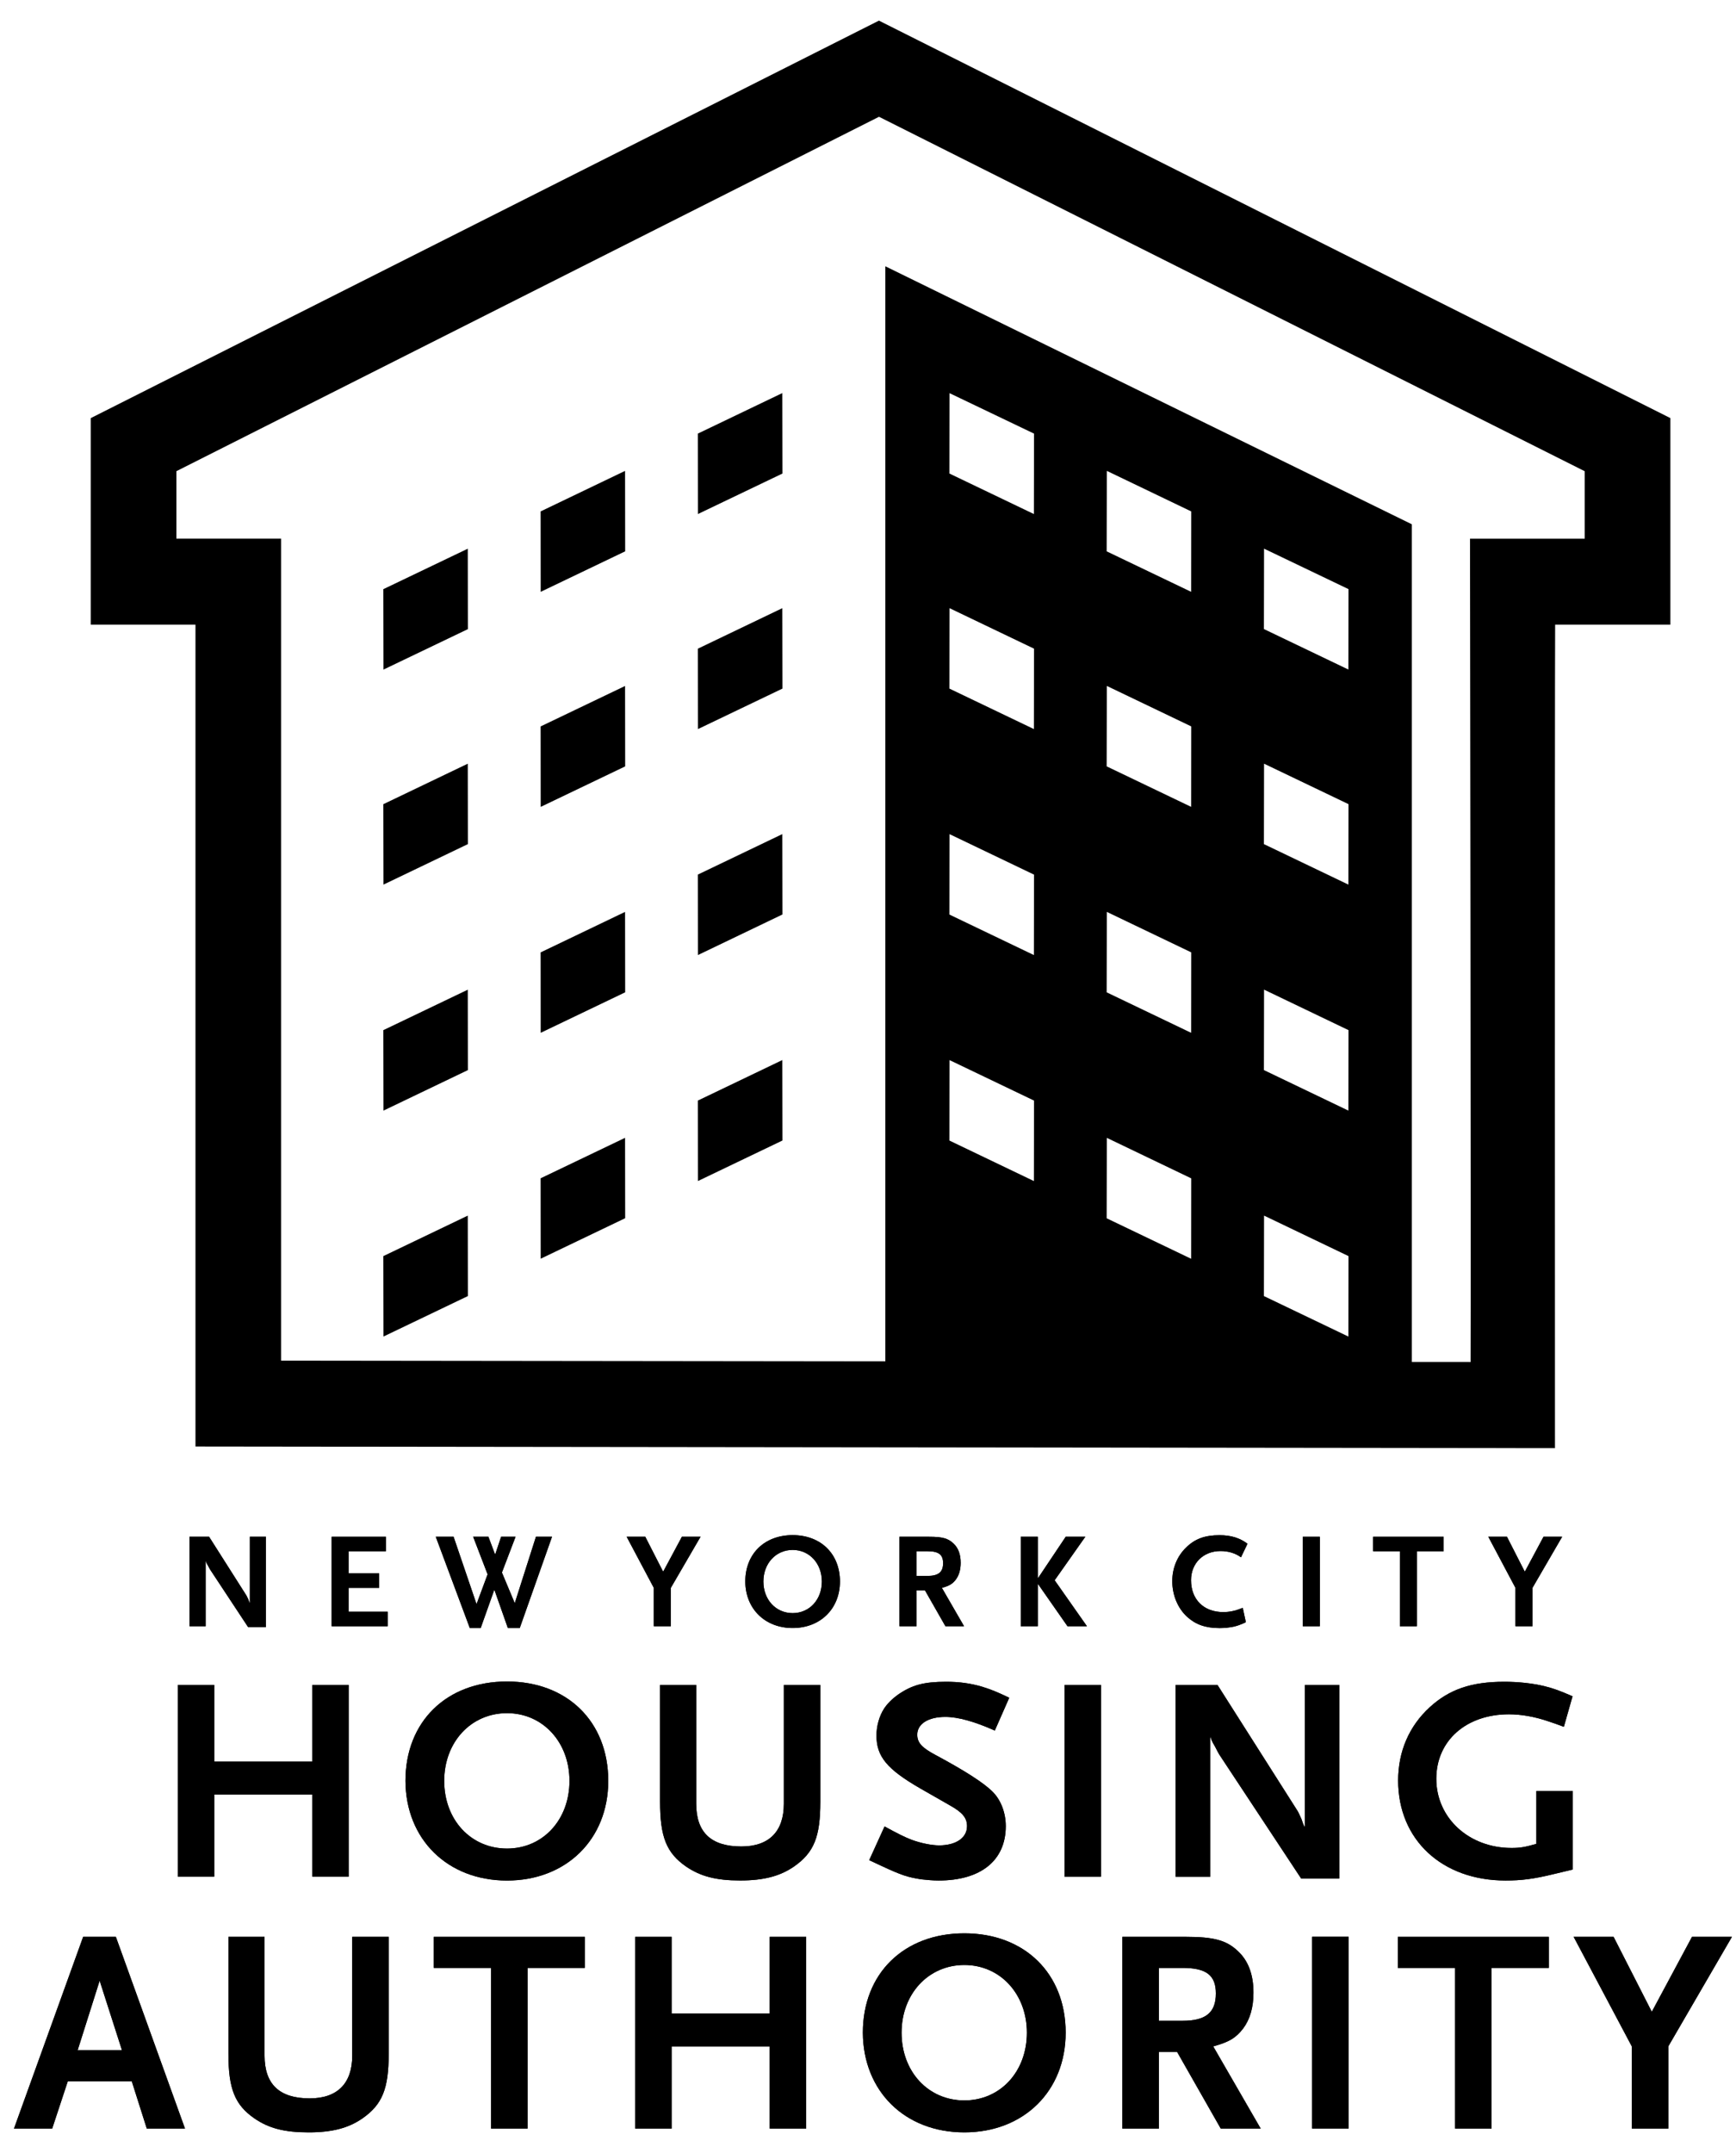 <svg width="50" height="62" viewBox="0 0 50 62" fill="none" xmlns="http://www.w3.org/2000/svg">
<path d="M8.995 54.043V51.676H6.17V54.043H5.12V48.522H6.17V50.73H8.995V48.522H10.044V54.043H8.995Z" fill="black"></path>
<path d="M14.603 49.334C13.562 49.334 12.794 50.171 12.794 51.284C12.794 52.405 13.562 53.233 14.603 53.233C15.636 53.233 16.402 52.405 16.402 51.284C16.402 50.171 15.635 49.334 14.603 49.334ZM14.603 54.154C12.886 54.154 11.686 52.965 11.678 51.284C11.678 49.576 12.861 48.422 14.603 48.422C16.336 48.422 17.519 49.576 17.519 51.284C17.519 52.966 16.31 54.154 14.603 54.154Z" fill="black"></path>
<path d="M22.868 53.751C22.468 54.026 22.002 54.152 21.318 54.152C20.627 54.152 20.177 54.035 19.76 53.751C19.194 53.357 19.011 52.897 19.011 51.884V48.522H20.052V51.944C20.052 52.764 20.477 53.173 21.352 53.173C22.152 53.173 22.576 52.739 22.576 51.944V48.522H23.627V51.884C23.627 52.897 23.444 53.349 22.868 53.751Z" fill="black"></path>
<path d="M28.652 49.835C28.069 49.575 27.594 49.442 27.227 49.442C26.735 49.442 26.419 49.643 26.419 49.952C26.419 50.187 26.552 50.329 26.944 50.538C27.786 50.99 28.336 51.341 28.593 51.601C28.827 51.835 28.968 52.203 28.968 52.588C28.968 53.576 28.251 54.153 27.036 54.153C26.869 54.153 26.702 54.137 26.543 54.12C26.152 54.061 25.968 54.003 25.394 53.735C25.318 53.701 25.194 53.643 25.035 53.567L25.477 52.596C25.877 52.814 26.044 52.898 26.26 52.982C26.535 53.082 26.835 53.141 27.051 53.141C27.535 53.141 27.852 52.924 27.852 52.588C27.852 52.354 27.726 52.196 27.369 51.995L26.519 51.509C25.543 50.948 25.244 50.581 25.244 49.978C25.244 49.702 25.326 49.417 25.46 49.208C25.552 49.065 25.694 48.923 25.869 48.798C26.268 48.523 26.61 48.43 27.252 48.43C27.618 48.43 27.944 48.472 28.285 48.572C28.552 48.656 28.701 48.715 29.068 48.89L28.652 49.835Z" fill="black"></path>
<path d="M31.71 48.522H30.66V54.044H31.71V48.522Z" fill="black"></path>
<path d="M37.475 54.095L35.116 50.523C35.1 50.497 35.058 50.422 35 50.305C34.958 50.238 34.941 50.196 34.933 50.188C34.9 50.121 34.883 50.088 34.858 49.995V54.045H33.858V48.523H35.067L37.375 52.155C37.383 52.171 37.408 52.213 37.433 52.272C37.459 52.33 37.475 52.364 37.483 52.38L37.533 52.523L37.583 52.623V48.523H38.574V54.096H37.475" fill="black"></path>
<path d="M44.743 53.97C44.159 54.112 43.817 54.153 43.359 54.153C41.535 54.153 40.269 52.982 40.269 51.275C40.269 50.438 40.584 49.71 41.176 49.166C41.742 48.647 42.377 48.43 43.326 48.43C43.726 48.43 44.126 48.472 44.476 48.555C44.743 48.622 44.909 48.681 45.292 48.848L45.042 49.727C44.842 49.651 44.692 49.601 44.592 49.568C44.201 49.434 43.809 49.367 43.459 49.367C42.226 49.367 41.368 50.128 41.368 51.224C41.368 52.354 42.309 53.216 43.534 53.216C43.784 53.216 43.925 53.191 44.25 53.098V51.576H45.3V53.836C45.051 53.894 44.867 53.944 44.743 53.97Z" fill="black"></path>
<path d="M2.87 57.038L2.237 59.038H3.512L2.87 57.038ZM4.228 61.297L3.795 59.934H1.953L1.503 61.297H0.403L2.395 55.775H3.337L5.328 61.297H4.228Z" fill="black"></path>
<path d="M10.437 61.005C10.037 61.281 9.57 61.406 8.887 61.406C8.195 61.406 7.745 61.29 7.329 61.005C6.762 60.612 6.579 60.151 6.579 59.139V55.775H7.62V59.197C7.62 60.018 8.045 60.427 8.92 60.427C9.72 60.427 10.145 59.992 10.145 59.197V55.775H11.195V59.139C11.195 60.151 11.012 60.603 10.437 61.005Z" fill="black"></path>
<path d="M15.194 56.67V61.297H14.144V56.67H12.494V55.775H16.844V56.67H15.194Z" fill="black"></path>
<path d="M22.17 61.297V58.93H19.345V61.297H18.295V55.775H19.345V57.984H22.17V55.775H23.22V61.297H22.17Z" fill="black"></path>
<path d="M27.775 56.586C26.735 56.586 25.967 57.423 25.967 58.535C25.967 59.657 26.735 60.486 27.775 60.486C28.809 60.486 29.576 59.658 29.576 58.535C29.576 57.423 28.809 56.586 27.775 56.586ZM27.775 61.406C26.059 61.406 24.86 60.217 24.852 58.535C24.852 56.828 26.035 55.674 27.775 55.674C29.509 55.674 30.693 56.828 30.693 58.535C30.693 60.217 29.485 61.406 27.775 61.406Z" fill="black"></path>
<path d="M34.06 56.67H33.378V58.193H34.06C34.727 58.193 35.019 57.959 35.019 57.406C35.019 56.88 34.743 56.67 34.06 56.67ZM35.16 61.297L33.902 59.088H33.378V61.297H32.327V55.775H34.16C34.961 55.775 35.327 55.875 35.652 56.185C35.952 56.461 36.102 56.862 36.102 57.382C36.102 57.808 36.002 58.152 35.802 58.419C35.593 58.687 35.402 58.804 34.943 58.93L36.31 61.297H35.16Z" fill="black"></path>
<path d="M38.842 55.773H37.792V61.296H38.842V55.773Z" fill="black"></path>
<path d="M42.96 56.67V61.297H41.91V56.67H40.26V55.775H44.609V56.67H42.96Z" fill="black"></path>
<path d="M48.05 58.93V61.297H46.999V58.93L45.324 55.775H46.474L47.575 57.934L48.733 55.775H49.883L48.05 58.93Z" fill="black"></path>
<path d="M7.146 46.856L6.045 45.188C6.037 45.176 6.018 45.141 5.99 45.086C5.971 45.056 5.963 45.035 5.96 45.032C5.944 45 5.936 44.985 5.924 44.941V46.831H5.458V44.254H6.022L7.099 45.949C7.103 45.957 7.114 45.976 7.126 46.004C7.138 46.031 7.146 46.046 7.15 46.054L7.173 46.12L7.196 46.167V44.254H7.659V46.855H7.146" fill="black"></path>
<path d="M9.552 46.831V44.254H11.115V44.671H10.042V45.309H10.921V45.726H10.042V46.413H11.166V46.831H9.552Z" fill="black"></path>
<path d="M14.97 46.882H14.627L14.238 45.777L13.845 46.882H13.531L12.551 44.254H13.064L13.725 46.195L14.044 45.336L13.628 44.254H14.067L14.261 44.769L14.433 44.254H14.849L14.456 45.284L14.826 46.167L15.436 44.254H15.899L14.97 46.882Z" fill="black"></path>
<path d="M19.321 45.726V46.831H18.831V45.726L18.049 44.254H18.585L19.1 45.261L19.64 44.254H20.177L19.321 45.726Z" fill="black"></path>
<path d="M22.83 44.633C22.345 44.633 21.987 45.024 21.987 45.543C21.987 46.066 22.345 46.453 22.83 46.453C23.313 46.453 23.671 46.066 23.671 45.543C23.671 45.023 23.313 44.633 22.83 44.633ZM22.83 46.882C22.03 46.882 21.47 46.327 21.466 45.542C21.466 44.746 22.018 44.207 22.83 44.207C23.64 44.207 24.192 44.746 24.192 45.542C24.192 46.327 23.628 46.882 22.83 46.882Z" fill="black"></path>
<path d="M26.716 44.671H26.397V45.382H26.716C27.027 45.382 27.163 45.273 27.163 45.015C27.163 44.769 27.036 44.671 26.716 44.671ZM27.23 46.831L26.642 45.8H26.397V46.831H25.907V44.254H26.763C27.136 44.254 27.307 44.3 27.459 44.445C27.599 44.574 27.669 44.761 27.669 45.004C27.669 45.203 27.622 45.362 27.529 45.488C27.432 45.613 27.342 45.668 27.128 45.726L27.766 46.83H27.23V46.831Z" fill="black"></path>
<path d="M30.746 46.831L29.89 45.605V46.831H29.4V44.254H29.89V45.456L30.695 44.254H31.259L30.376 45.507L31.306 46.831H30.746Z" fill="black"></path>
<path d="M35.743 44.845C35.576 44.725 35.378 44.666 35.152 44.666C34.657 44.666 34.304 45.017 34.304 45.505C34.304 46.06 34.669 46.423 35.229 46.423C35.412 46.423 35.565 46.392 35.794 46.302L35.883 46.716C35.719 46.79 35.653 46.814 35.537 46.842C35.412 46.868 35.276 46.884 35.125 46.884C34.724 46.884 34.437 46.782 34.196 46.564C33.923 46.317 33.764 45.935 33.764 45.533C33.764 45.158 33.904 44.817 34.157 44.569C34.413 44.315 34.701 44.209 35.125 44.209C35.451 44.209 35.707 44.287 35.93 44.455L35.743 44.845Z" fill="black"></path>
<path d="M38.013 44.254H37.523V46.831H38.013V44.254Z" fill="black"></path>
<path d="M40.808 44.671V46.831H40.319V44.671H39.549V44.254H41.579V44.671H40.808Z" fill="black"></path>
<path d="M44.138 45.726V46.831H43.648V45.726L42.866 44.254H43.403L43.917 45.261L44.456 44.254H44.993L44.138 45.726Z" fill="black"></path>
<path d="M8.995 54.043V51.676H6.17V54.043H5.12V48.522H6.17V50.73H8.995V48.522H10.044V54.043H8.995Z" fill="black"></path>
<path d="M14.603 49.334C13.562 49.334 12.794 50.171 12.794 51.284C12.794 52.405 13.562 53.233 14.603 53.233C15.636 53.233 16.402 52.405 16.402 51.284C16.402 50.171 15.635 49.334 14.603 49.334ZM14.603 54.154C12.886 54.154 11.686 52.965 11.678 51.284C11.678 49.576 12.861 48.422 14.603 48.422C16.336 48.422 17.519 49.576 17.519 51.284C17.519 52.966 16.31 54.154 14.603 54.154Z" fill="black"></path>
<path d="M22.868 53.751C22.468 54.026 22.002 54.152 21.318 54.152C20.627 54.152 20.177 54.035 19.76 53.751C19.194 53.357 19.011 52.897 19.011 51.884V48.522H20.052V51.944C20.052 52.764 20.477 53.173 21.352 53.173C22.152 53.173 22.576 52.739 22.576 51.944V48.522H23.627V51.884C23.627 52.897 23.444 53.349 22.868 53.751Z" fill="black"></path>
<path d="M28.652 49.835C28.069 49.575 27.594 49.442 27.227 49.442C26.735 49.442 26.419 49.643 26.419 49.952C26.419 50.187 26.552 50.329 26.944 50.538C27.786 50.99 28.336 51.341 28.593 51.601C28.827 51.835 28.968 52.203 28.968 52.588C28.968 53.576 28.251 54.153 27.036 54.153C26.869 54.153 26.702 54.137 26.543 54.12C26.152 54.061 25.968 54.003 25.394 53.735C25.318 53.701 25.194 53.643 25.035 53.567L25.477 52.596C25.877 52.814 26.044 52.898 26.26 52.982C26.535 53.082 26.835 53.141 27.051 53.141C27.535 53.141 27.852 52.924 27.852 52.588C27.852 52.354 27.726 52.196 27.369 51.995L26.519 51.509C25.543 50.948 25.244 50.581 25.244 49.978C25.244 49.702 25.326 49.417 25.46 49.208C25.552 49.065 25.694 48.923 25.869 48.798C26.268 48.523 26.61 48.43 27.252 48.43C27.618 48.43 27.944 48.472 28.285 48.572C28.552 48.656 28.701 48.715 29.068 48.89L28.652 49.835Z" fill="black"></path>
<path d="M31.71 48.522H30.66V54.044H31.71V48.522Z" fill="black"></path>
<path d="M37.475 54.095L35.116 50.523C35.1 50.497 35.058 50.422 35 50.305C34.958 50.238 34.941 50.196 34.933 50.188C34.9 50.121 34.883 50.088 34.858 49.995V54.045H33.858V48.523H35.067L37.375 52.155C37.383 52.171 37.408 52.213 37.433 52.272C37.459 52.33 37.475 52.364 37.483 52.38L37.533 52.523L37.583 52.623V48.523H38.574V54.096H37.475" fill="black"></path>
<path d="M44.743 53.97C44.159 54.112 43.817 54.153 43.359 54.153C41.535 54.153 40.269 52.982 40.269 51.275C40.269 50.438 40.584 49.71 41.176 49.166C41.742 48.647 42.377 48.43 43.326 48.43C43.726 48.43 44.126 48.472 44.476 48.555C44.743 48.622 44.909 48.681 45.292 48.848L45.042 49.727C44.842 49.651 44.692 49.601 44.592 49.568C44.201 49.434 43.809 49.367 43.459 49.367C42.226 49.367 41.368 50.128 41.368 51.224C41.368 52.354 42.309 53.216 43.534 53.216C43.784 53.216 43.925 53.191 44.25 53.098V51.576H45.3V53.836C45.051 53.894 44.867 53.944 44.743 53.97Z" fill="black"></path>
<path d="M2.87 57.038L2.237 59.038H3.512L2.87 57.038ZM4.228 61.297L3.795 59.934H1.953L1.503 61.297H0.403L2.395 55.775H3.337L5.328 61.297H4.228Z" fill="black"></path>
<path d="M10.437 61.005C10.037 61.281 9.57 61.406 8.887 61.406C8.195 61.406 7.745 61.29 7.329 61.005C6.762 60.612 6.579 60.151 6.579 59.139V55.775H7.62V59.197C7.62 60.018 8.045 60.427 8.92 60.427C9.72 60.427 10.145 59.992 10.145 59.197V55.775H11.195V59.139C11.195 60.151 11.012 60.603 10.437 61.005Z" fill="black"></path>
<path d="M15.194 56.67V61.297H14.144V56.67H12.494V55.775H16.844V56.67H15.194Z" fill="black"></path>
<path d="M22.17 61.297V58.93H19.345V61.297H18.295V55.775H19.345V57.984H22.17V55.775H23.22V61.297H22.17Z" fill="black"></path>
<path d="M27.775 56.586C26.735 56.586 25.967 57.423 25.967 58.535C25.967 59.657 26.735 60.486 27.775 60.486C28.809 60.486 29.576 59.658 29.576 58.535C29.576 57.423 28.809 56.586 27.775 56.586ZM27.775 61.406C26.059 61.406 24.86 60.217 24.852 58.535C24.852 56.828 26.035 55.674 27.775 55.674C29.509 55.674 30.693 56.828 30.693 58.535C30.693 60.217 29.485 61.406 27.775 61.406Z" fill="black"></path>
<path d="M34.06 56.67H33.378V58.193H34.06C34.727 58.193 35.019 57.959 35.019 57.406C35.019 56.88 34.743 56.67 34.06 56.67ZM35.16 61.297L33.902 59.088H33.378V61.297H32.327V55.775H34.16C34.961 55.775 35.327 55.875 35.652 56.185C35.952 56.461 36.102 56.862 36.102 57.382C36.102 57.808 36.002 58.152 35.802 58.419C35.593 58.687 35.402 58.804 34.943 58.93L36.31 61.297H35.16Z" fill="black"></path>
<path d="M38.842 55.773H37.792V61.296H38.842V55.773Z" fill="black"></path>
<path d="M42.96 56.67V61.297H41.91V56.67H40.26V55.775H44.609V56.67H42.96Z" fill="black"></path>
<path d="M48.05 58.93V61.297H46.999V58.93L45.324 55.775H46.474L47.575 57.934L48.733 55.775H49.883L48.05 58.93Z" fill="black"></path>
<path d="M7.146 46.856L6.045 45.188C6.037 45.176 6.018 45.141 5.99 45.086C5.971 45.056 5.963 45.035 5.96 45.032C5.944 45 5.936 44.985 5.924 44.941V46.831H5.458V44.254H6.022L7.099 45.949C7.103 45.957 7.114 45.976 7.126 46.004C7.138 46.031 7.146 46.046 7.15 46.054L7.173 46.12L7.196 46.167V44.254H7.659V46.855H7.146" fill="black"></path>
<path d="M9.552 46.831V44.254H11.115V44.671H10.042V45.309H10.921V45.726H10.042V46.413H11.166V46.831H9.552Z" fill="black"></path>
<path d="M14.97 46.882H14.627L14.238 45.777L13.845 46.882H13.531L12.551 44.254H13.064L13.725 46.195L14.044 45.336L13.628 44.254H14.067L14.261 44.769L14.433 44.254H14.849L14.456 45.284L14.826 46.167L15.436 44.254H15.899L14.97 46.882Z" fill="black"></path>
<path d="M19.321 45.726V46.831H18.831V45.726L18.049 44.254H18.585L19.1 45.261L19.64 44.254H20.177L19.321 45.726Z" fill="black"></path>
<path d="M22.83 44.633C22.345 44.633 21.987 45.024 21.987 45.543C21.987 46.066 22.345 46.453 22.83 46.453C23.313 46.453 23.671 46.066 23.671 45.543C23.671 45.023 23.313 44.633 22.83 44.633ZM22.83 46.882C22.03 46.882 21.47 46.327 21.466 45.542C21.466 44.746 22.018 44.207 22.83 44.207C23.64 44.207 24.192 44.746 24.192 45.542C24.192 46.327 23.628 46.882 22.83 46.882Z" fill="black"></path>
<path d="M26.716 44.671H26.397V45.382H26.716C27.027 45.382 27.163 45.273 27.163 45.015C27.163 44.769 27.036 44.671 26.716 44.671ZM27.23 46.831L26.642 45.8H26.397V46.831H25.907V44.254H26.763C27.136 44.254 27.307 44.3 27.459 44.445C27.599 44.574 27.669 44.761 27.669 45.004C27.669 45.203 27.622 45.362 27.529 45.488C27.432 45.613 27.342 45.668 27.128 45.726L27.766 46.83H27.23V46.831Z" fill="black"></path>
<path d="M30.746 46.831L29.89 45.605V46.831H29.4V44.254H29.89V45.456L30.695 44.254H31.259L30.376 45.507L31.306 46.831H30.746Z" fill="black"></path>
<path d="M35.743 44.845C35.576 44.725 35.378 44.666 35.152 44.666C34.657 44.666 34.304 45.017 34.304 45.505C34.304 46.06 34.669 46.423 35.229 46.423C35.412 46.423 35.565 46.392 35.794 46.302L35.883 46.716C35.719 46.79 35.653 46.814 35.537 46.842C35.412 46.868 35.276 46.884 35.125 46.884C34.724 46.884 34.437 46.782 34.196 46.564C33.923 46.317 33.764 45.935 33.764 45.533C33.764 45.158 33.904 44.817 34.157 44.569C34.413 44.315 34.701 44.209 35.125 44.209C35.451 44.209 35.707 44.287 35.93 44.455L35.743 44.845Z" fill="black"></path>
<path d="M38.013 44.254H37.523V46.831H38.013V44.254Z" fill="black"></path>
<path d="M40.808 44.671V46.831H40.319V44.671H39.549V44.254H41.579V44.671H40.808Z" fill="black"></path>
<path d="M44.138 45.726V46.831H43.648V45.726L42.866 44.254H43.403L43.917 45.261L44.456 44.254H44.993L44.138 45.726Z" fill="black"></path>
<path d="M20.103 14.802L22.535 13.637L22.531 11.32L20.1 12.486L20.103 14.802Z" fill="black"></path>
<path d="M15.573 17.043L18.006 15.877L18.003 13.56L15.571 14.727L15.573 17.043Z" fill="black"></path>
<path d="M11.045 19.282L13.476 18.117L13.473 15.801L11.041 16.966L11.045 19.282Z" fill="black"></path>
<path d="M20.103 20.995L22.535 19.83L22.531 17.514L20.1 18.68L20.103 20.995Z" fill="black"></path>
<path d="M15.573 23.236L18.006 22.07L18.003 19.754L15.571 20.919L15.573 23.236Z" fill="black"></path>
<path d="M11.045 25.474L13.476 24.308L13.473 21.992L11.041 23.158L11.045 25.474Z" fill="black"></path>
<path d="M20.103 27.502L22.535 26.335L22.531 24.02L20.1 25.185L20.103 27.502Z" fill="black"></path>
<path d="M15.573 29.742L18.006 28.576L18.003 26.26L15.571 27.426L15.573 29.742Z" fill="black"></path>
<path d="M11.045 31.982L13.476 30.816L13.473 28.5L11.041 29.665L11.045 31.982Z" fill="black"></path>
<path d="M20.103 34.01L22.535 32.844L22.531 30.527L20.1 31.693L20.103 34.01Z" fill="black"></path>
<path d="M15.573 36.247L18.006 35.081L18.003 32.766L15.571 33.931L15.573 36.247Z" fill="black"></path>
<path d="M11.045 38.488L13.476 37.323L13.473 35.006L11.041 36.172L11.045 38.488Z" fill="black"></path>
<path d="M45.643 15.512C44.68 15.512 42.339 15.512 42.339 15.512C42.339 15.512 42.369 37.006 42.356 39.222C42.122 39.222 41.445 39.222 40.664 39.221V15.098L25.499 7.668V39.202C17.411 39.193 9.222 39.182 8.095 39.182C8.095 36.959 8.095 15.511 8.095 15.511C8.095 15.511 5.942 15.511 5.08 15.511C5.08 14.674 5.08 14.175 5.08 13.569C6.321 12.943 24.302 3.875 25.317 3.363C26.334 3.874 44.398 12.945 45.643 13.57C45.643 14.177 45.643 14.675 45.643 15.512ZM36.407 35.006L38.839 36.172L38.836 38.489L36.403 37.323L36.407 35.006ZM36.407 28.499L38.839 29.665L38.836 31.982L36.403 30.815L36.407 28.499ZM36.403 18.115L36.407 15.8L38.839 16.965L38.836 19.281L36.403 18.115ZM36.407 21.992L38.839 23.157L38.836 25.474L36.403 24.308L36.407 21.992ZM31.879 32.767L34.309 33.933L34.307 36.249L31.874 35.083L31.879 32.767ZM31.879 26.26L34.309 27.425L34.307 29.742L31.874 28.576L31.879 26.26ZM31.874 15.877L31.879 13.56L34.309 14.727L34.307 17.043L31.874 15.877ZM31.879 19.753L34.309 20.918L34.307 23.235L31.874 22.069L31.879 19.753ZM27.349 30.528L29.782 31.694L29.778 34.011L27.346 32.845L27.349 30.528ZM27.349 24.021L29.782 25.187L29.778 27.503L27.346 26.337L27.349 24.021ZM27.346 13.637L27.349 11.322L29.782 12.487L29.778 14.803L27.346 13.637ZM27.349 17.514L29.782 18.68L29.778 20.995L27.346 19.83L27.349 17.514ZM25.315 0.594L24.763 0.872L2.613 12.041V17.988C2.613 17.988 4.769 17.988 5.63 17.988C5.63 20.212 5.63 41.655 5.63 41.655L44.786 41.702C44.786 41.702 44.778 20.201 44.791 17.988C45.756 17.988 48.11 17.988 48.11 17.988V12.04L25.315 0.594Z" fill="black"></path>
</svg>
